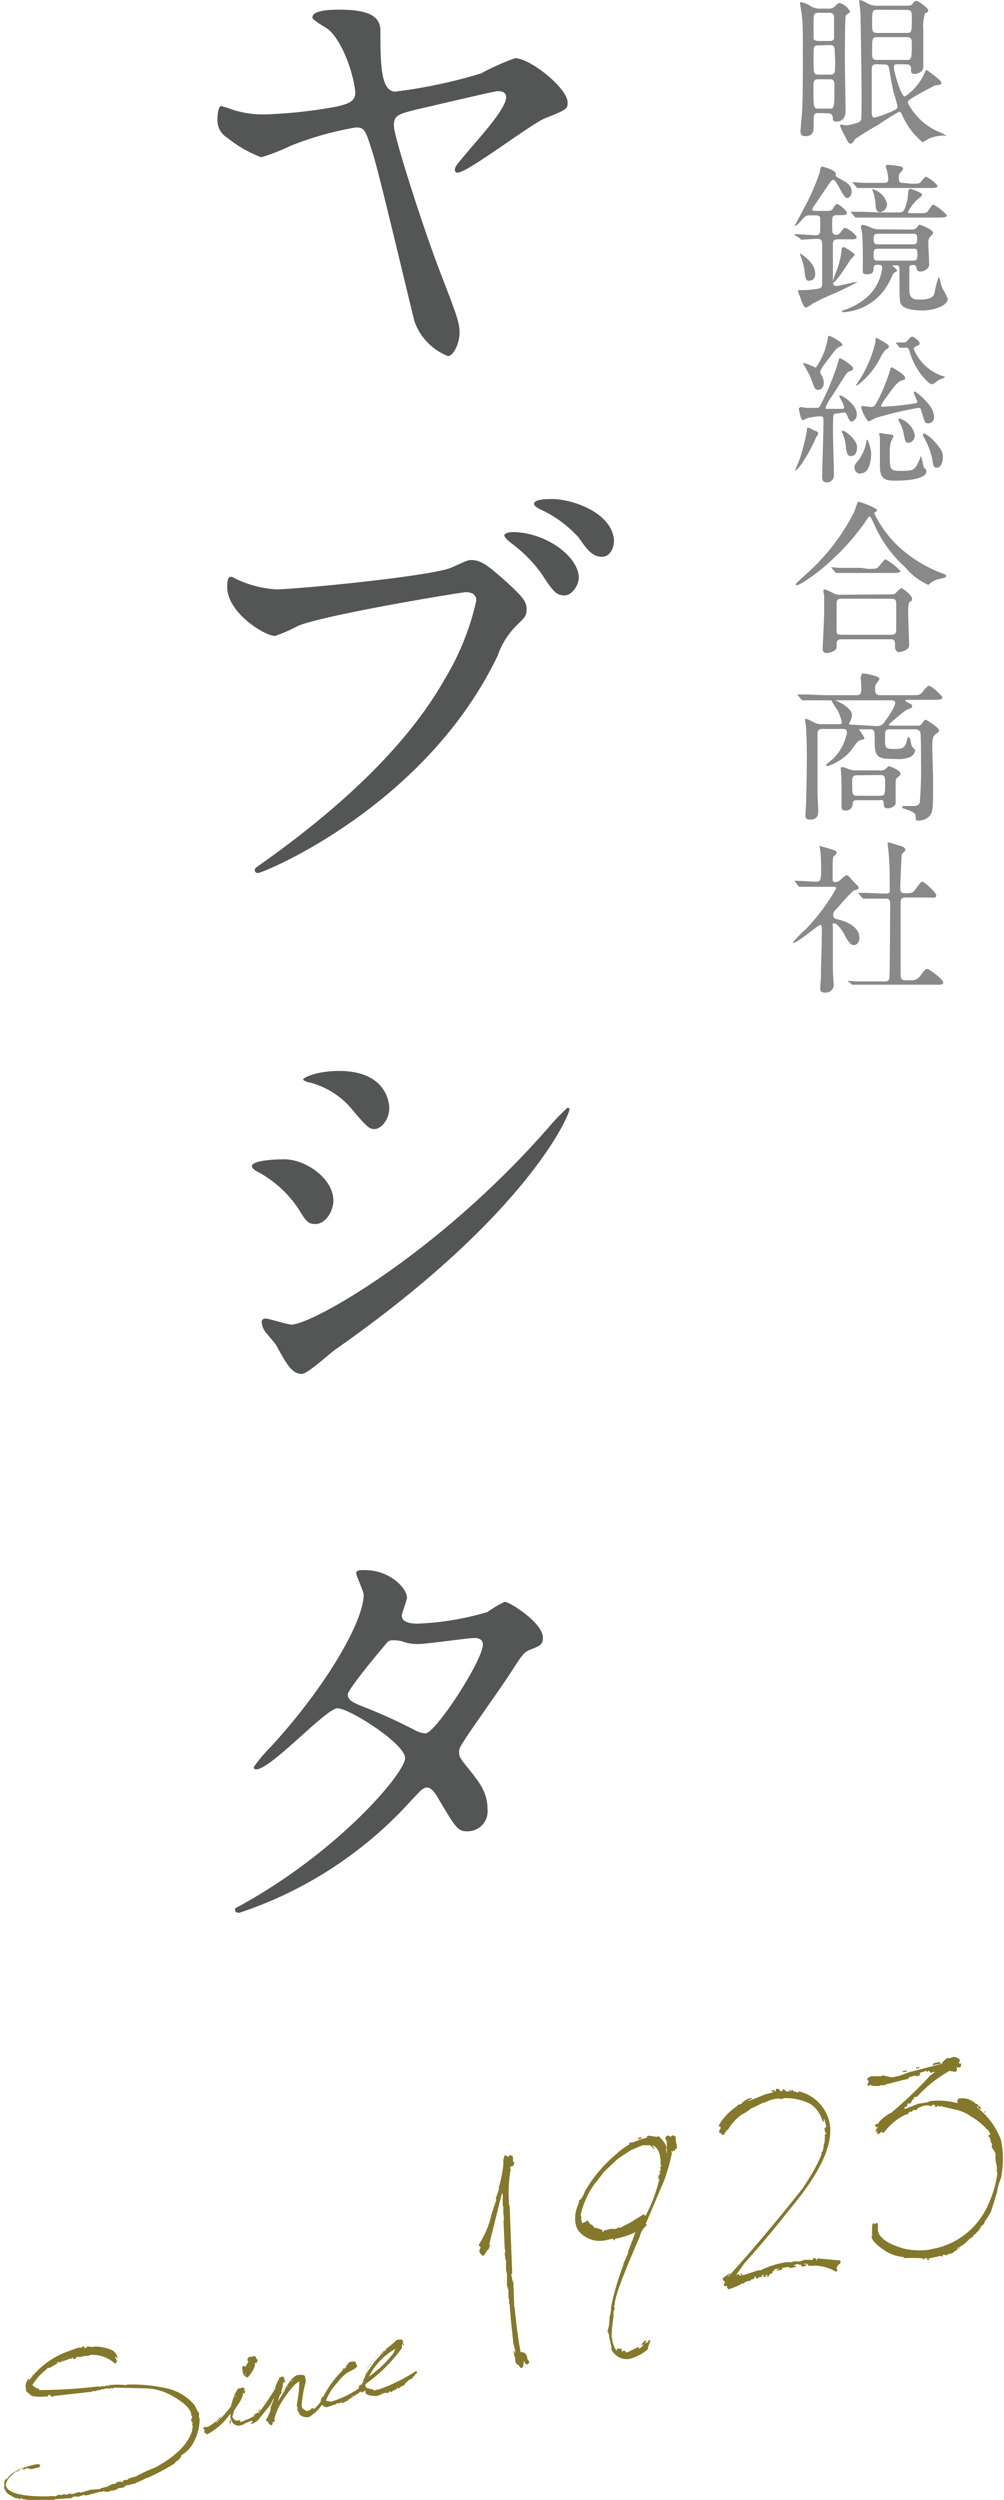 <svg xmlns="http://www.w3.org/2000/svg" viewBox="0 0 86.25 214.76"><defs><style>.cls-1{fill:#545555;}.cls-2{fill:#898989;}.cls-3{fill:#84782a;}.cls-4{fill:#8b813f;}</style></defs><title>アセット 1</title><g id="レイヤー_2" data-name="レイヤー 2"><g id="レイヤー_1-2" data-name="レイヤー 1"><path class="cls-1" d="M48.76,8.79c0,.56,0,.6-2,1.4-1.28.56-6.6,4.64-7.44,4.64a.21.21,0,0,1-.24-.24c0-.28.12-.4,1.2-1.68s3.2-3.6,3.2-4.56c0-.52-.56-.52-.72-.52-.32,0-6.16,1.4-6.92,1.56-1.72.44-2,.52-2,1.44s2.64,9.2,4.24,13.24c1.12,2.92,1.4,3.64,1.4,4.52s-.52,2-1,2a5,5,0,0,1-2.88-3c-.56-2.24-2.92-12.24-3.52-14.24-.68-2.16-.72-2.4-1.52-2.4A27.7,27.7,0,0,0,25,12.51a17.2,17.2,0,0,1-2.56,1,10.64,10.64,0,0,1-2.92-1.68,1.73,1.73,0,0,1-.84-1.6c0-.56.12-1.12.32-1.12a9,9,0,0,1,1,.32,8.75,8.75,0,0,0,2.8.4,41.85,41.85,0,0,0,6.16-.68c.76-.2,1.56-.36,1.56-1.16s-.76-4-2.24-5.4c-.2-.2-1.44-.84-1.44-1.08S27,.83,29.12.83s3.56.36,3.56,1.8c0,2.68,0,5.24,1.28,5.24a43.94,43.94,0,0,0,7.36-1.56A20.83,20.83,0,0,1,44.24,5C45.56,5,48.76,7.59,48.76,8.79Z"/><path class="cls-1" d="M20.4,49.79a9.43,9.43,0,0,0,3.32.84c1.64,0,13.36-1.12,15.08-1.88,1.24-.56,1.4-.64,1.68-.64.88,0,1.52.56,2.76,1.64,1.8,1.6,2,2,2,2.6s-.2.72-.92,1.44a6.62,6.62,0,0,0-1.56,2.52C36.52,69.35,22.56,75,22.16,75a.27.27,0,0,1-.28-.24c0-.16.12-.24.52-.52C29.36,69.31,35,64,38.2,58.35a22.59,22.59,0,0,0,2.72-6.76c0-.68-.68-.72-.88-.72-.4,0-12,1.92-14.4,2.88a14.54,14.54,0,0,1-2,.88c-.92,0-4.12-2-4.12-4.2,0-.76.12-.88.36-.88C20,49.55,20.32,49.79,20.4,49.79Zm29.32-.16c0,.56-.52,1.52-1.24,1.52s-1-.4-2-1.92a11.88,11.88,0,0,0-2.6-2.6c-.16-.12-.56-.48-.56-.64s.36-.28.72-.28C46.84,45.71,49.72,47.79,49.72,49.63Zm3-3c0,.44-.32,1.2-1,1.2-.88,0-1.36-.72-2-1.64a10,10,0,0,0-3.32-2.44c-.4-.2-.52-.36-.52-.48,0-.4,1.2-.4,1.52-.4C49,42.84,52.75,44,52.75,46.59Z"/><path class="cls-1" d="M28.64,103.15c0,.8-.6,2-1.56,2-.6,0-.8-.24-1.4-1.24A9.7,9.7,0,0,0,22,100.59c-.12-.08-.36-.24-.36-.4,0-.56,2.28-.6,2.8-.6C26.2,99.59,28.64,101.19,28.64,103.15Zm-4.92,12.4c-.12-.2-.84-1-1-1.24a1.7,1.7,0,0,1-.24-.76c0-.16.12-.28.36-.28s1.88.52,2.2.52c1.72,0,12.48-6,22-16.84a19.09,19.09,0,0,1,1.72-1.8.15.15,0,0,1,.16.16c0,.44-3.52,9-20.08,20.6-.48.32-2.4,2.12-2.92,2.12C25.12,118,24.72,117.39,23.72,115.55Zm9.72-20.36c0,.92-.64,1.8-1.28,1.8-.44,0-.64-.16-2.08-1.88A7,7,0,0,0,26.64,93c-.16,0-.6-.16-.6-.28S27.16,92,29.12,92C33.44,92,33.44,95.07,33.44,95.19Z"/><path class="cls-1" d="M21.12,163.43c8.2-4.64,13.68-11.16,13.68-12.4S30,146.75,29,146.75,23.28,152,22,152a.19.19,0,0,1-.2-.2,13.07,13.07,0,0,1,1.44-1.72c4.76-5.16,8-10.8,8-13.08,0-.32-.64-1.6-.64-1.88s.52-.24.76-.24c2.12,0,3.6,1.56,3.6,2.36,0,.24-.44,1.32-.44,1.56,0,.6.84.68,1.36.68a24.5,24.5,0,0,0,6-1,9.63,9.63,0,0,1,1.48-.88c.4,0,3.28,1.8,3.28,3.08,0,.6-.28.72-1,1s-.76.48-2,2.36c-.56.88-3.28,4.68-3.76,5.48-.36.56-.44.68-.44,1s0,.44.76,1.36c1,1.24,1.68,2.12,1.68,3.52a1.72,1.72,0,0,1-1.72,1.92c-.84,0-1-.28-2.52-2.84-.08-.16-.52-.92-.92-.92s-.6.28-1.4,1.12a34.52,34.52,0,0,1-14.76,9.64c-.08,0-.44,0-.36-.36C20.28,163.87,20.36,163.87,21.12,163.43Zm20.36-22.16c0-.44-.4-.56-.68-.56-.6,0-4.12.52-4.84.52a3.64,3.64,0,0,1-1.2-.16,2.68,2.68,0,0,0-1-.16.63.63,0,0,0-.48.16s-3.4,4-3.4,4.48.36.68,1.36,1.08a44.59,44.59,0,0,1,4.4,2,2.27,2.27,0,0,0,.92.28C37.48,148.79,41.48,142.63,41.48,141.27Z"/><path class="cls-2" d="M70.31,9.71c-.41,0-.41.1-.41,1.05,0,.43,0,.94-.71.94-.42,0-.42-.28-.42-.45s.11-1.3.13-1.55c.07-1.08.07-3.6.07-5,0-2,0-2.75-.1-3.47,0-.13-.14-.78-.14-.92s0-.13.07-.13a2.39,2.39,0,0,1,.85.35,1.46,1.46,0,0,0,.81.21h.7a.72.72,0,0,0,.57-.2c.24-.24.28-.28.42-.28a1.59,1.59,0,0,1,.87.7.2.2,0,0,1-.07.15,3,3,0,0,0-.29.22c-.08.14-.08,3.39-.08,3.92s.06,3.63.06,4.3c0,.9-.71.9-.76.9-.34,0-.34-.17-.34-.36s-.13-.36-.43-.36Zm0-8.61c-.42,0-.42.17-.42.9,0,.15,0,1.23,0,1.34s.29.18.38.18h1a.37.37,0,0,0,.38-.18c0-.11,0-1.23,0-1.86a.35.35,0,0,0-.41-.38Zm0,2.8c-.42,0-.42.1-.42,1,0,1.44,0,1.51.43,1.51h1a.38.38,0,0,0,.39-.2,9.49,9.49,0,0,0,0-1.65c0-.46,0-.69-.42-.69Zm0,2.91c-.43,0-.43.2-.43.81,0,1.63,0,1.71.45,1.71h.9c.42,0,.45,0,.45-1.78,0-.55,0-.74-.42-.74Zm6.79-1.29c-.15,0-.31,0-.31.25,0,.45.63,2.52.94,2.52a4.74,4.74,0,0,0,1.69-2c.11-.25.13-.28.18-.28s1.27.9,1.27,1.09a.18.18,0,0,1-.15.18l-.43.07L79.07,8C78,8.61,78,8.64,78,8.85a5.27,5.27,0,0,0,2.69,2.49,6.21,6.21,0,0,1,.62.31s0,0-.32,0a3.19,3.19,0,0,0-1.32.32,1.89,1.89,0,0,1-.43.24,6.3,6.3,0,0,1-1.68-2.2c-.13-.31-.2-.41-.32-.41a18.52,18.52,0,0,0-1.78,1.12,21.28,21.28,0,0,0-2,1.23c-.2.31-.25.39-.39.39s-.2-.07-.53-.73a7.84,7.84,0,0,1-.38-.81c0-.08.07-.1.13-.1s.32.07.39.07a3.56,3.56,0,0,0,.55-.1c.53-.14.66-.17.74-.39S74,6.61,74,6.18c0-.22-.07-4.78-.08-5s-.1-.88-.1-1.05,0-.11.07-.11.18,0,.73.32a1.84,1.84,0,0,0,.85.15h2.31c.34,0,.48,0,.62-.17s.22-.25.34-.25,1,.6,1,.81-.17.2-.28.27a4.06,4.06,0,0,0-.14,1.5c0,.43,0,2.61,0,3.1s-.59.6-.71.6c-.35,0-.35-.11-.35-.48s-.32-.34-.43-.34ZM75.34.84c-.42,0-.42.13-.42,1.23,0,.56,0,.76.42.76h2.56c.43,0,.43-.08.43-1.34,0-.41,0-.64-.42-.64Zm0,2.35c-.42,0-.42.13-.42,1.22,0,.55,0,.74.42.74h2.54c.41,0,.45-.08.45-1.33,0-.38,0-.63-.42-.63Zm0,2.33c-.39,0-.45.15-.45.42,0,.59,0,3.21,0,3.67,0,.22,0,.49.25.49a9,9,0,0,0,1.68-.63c.21-.1.28-.17.28-.31s-.29-1.09-.35-1.3c-.13-.52-.27-1.42-.38-2-.06-.31-.21-.32-.42-.32Z"/><path class="cls-2" d="M68.31,20.21c-.06-.06-.06-.07-.06-.1s0,0,.06,0c.27,0,1.5.1,1.75.1s.39-.1.39-.34a10.77,10.77,0,0,0,0-1.2c-.06-.15-.22-.17-.39-.17h-.49c-.21,0-.34,0-.62.32s-.5.57-.64.57,0-.06,0-.07.59-1.12.7-1.33a19.55,19.55,0,0,0,1.4-3.15c.08-.48.08-.52.28-.52,0,0,1.11.29,1.11.6,0,0,0,.13,0,.15s.1.17.21.21c.73.39,1.15.6,1.15,1.2,0,.31-.2.53-.36.53s-.27-.08-.69-.87c-.14-.25-.38-.69-.52-.69s-.18.07-.57.64-.9,1.34-1.11,1.63a.68.68,0,0,0-.13.27c0,.13.15.13.24.13h.73c.62,0,.69,0,.84-.25s.21-.34.34-.34.83.57.83.77-.28.18-.74.18-.53.06-.53.52c0,.92,0,1,.08,1.05a.32.32,0,0,0,.27.13.51.51,0,0,0,.39-.25c.22-.32.29-.35.36-.35.22,0,1,.59,1,.8s-.29.18-.76.18h-.8c-.25,0-.48,0-.48.42s0,2.59,0,3,0,.59.32.59c.17,0,1.54-.35,1.7-.35s.08,0,.08,0-.34.25-2,1a18.48,18.48,0,0,0-1.85.87,3.84,3.84,0,0,1-.55.34c-.18,0-.31-.36-.45-.71,0-.11-.24-.57-.24-.67s0-.13.08-.13l.46,0a8.51,8.51,0,0,0,1.29-.14c.21-.08.24-.22.24-.45,0-.53,0-2.7,0-3.1,0-.55,0-.71-.46-.71-.2,0-1.15.07-1.3.07s-.07,0-.11-.08Zm1.23,3.91c-.32,0-.34-.11-.46-1.09a5.79,5.79,0,0,0-.29-1,.82.82,0,0,1-.08-.27s0,0,0,0,1.32.73,1.32,1.74C70.06,23.71,69.94,24.11,69.54,24.11Zm3.87-2.23c0,.08-.31.35-.35.42-.18.29-1.26,2-1.53,2a3.72,3.72,0,0,1,.22-.77,6.9,6.9,0,0,0,.55-2.06c0-.14,0-.24.15-.24s.11,0,.43.2S73.41,21.77,73.41,21.89Zm4.85-2.17a.59.59,0,0,0,.53-.21c.13-.18.14-.21.21-.21s1.16.42,1.16.7c0,.06,0,.1-.27.35a.74.74,0,0,0-.14.52c0,.27.07,1.6.07,1.89s-.42.57-.73.57-.32-.15-.39-.42a.22.22,0,0,0-.22-.14c-.21,0-.36,0-.36.21V24.8c0,.62.11.94.85.94,1.16,0,1.26-.36,1.32-.62a7.73,7.73,0,0,1,.35-1.33s.1.13.13.31a3,3,0,0,0,.2.69,5.19,5.19,0,0,1,.45.88c0,.55-1.08,1-2.18,1-.15,0-1.39,0-1.75-.43-.22-.27-.21-.29-.22-2.77,0-.6,0-.67-.28-.67h-.28s-.08,0-.08,0,.43.34.43.43-.08.13-.15.15-.18.07-.31.42A7.38,7.38,0,0,1,76,24.87a4.73,4.73,0,0,1-3.53,1.95c-.07,0-.13,0-.13-.06s0-.1.18-.13a5.51,5.51,0,0,0,1.68-.88A3.91,3.91,0,0,0,75.78,23c0-.11,0-.25-.27-.25s-.45,0-.46.24,0,.57-.52.57-.41-.21-.41-.39,0-.77,0-.92c0-.59,0-1.79-.07-2.31a3.46,3.46,0,0,1-.1-.45c0-.08.07-.17.21-.17a2.52,2.52,0,0,1,.7.25,1.6,1.6,0,0,0,.71.13Zm.59-1.4c.62,0,.74,0,.9-.24.31-.45.35-.5.43-.5a4,4,0,0,1,1.16.91c0,.15-.14.2-.74.2h-5c-1,0-1.44,0-1.76,0l-.29,0c-.06,0-.07,0-.13-.08l-.28-.32a.38.38,0,0,1-.06-.1s0,0,.06,0l.62,0c.69,0,1.43.06,1.92.06h1.51c.39,0,.5,0,.78-1.16,0-.06.06-.62.06-.66s.06-.21.18-.21a5.09,5.09,0,0,1,.87.35c.13.06.13.14.13.17s-.07.18-.31.32A4,4,0,0,0,78,18.2c0,.11.08.11.25.11Zm-.56-2.54c.59,0,.66,0,.77-.11s.38-.49.48-.49a2.76,2.76,0,0,1,1,.77c0,.2-.28.2-.74.2H75.76q-1.22,0-1.77,0l-.29,0c-.06,0-.08,0-.13-.08l-.27-.32c-.06-.07-.07-.07-.07-.1s0,0,.06,0l.88.06c.94,0,1.08,0,1.78,0,.14,0,.36,0,.36-.34a4.15,4.15,0,0,0-.11-.7,3.46,3.46,0,0,1-.11-.36c0-.06,0-.15.21-.15s1,.11,1.08.14.2.07.2.2-.28.35-.31.42a1,1,0,0,0-.06.36c0,.34.07.43.36.43Zm-2.66,2.45c-.36,0-.41-.35-.41-.63a4.53,4.53,0,0,0-.18-1c0-.06-.13-.34-.13-.36a0,0,0,0,1,0,0,1.74,1.74,0,0,1,1.29,1.25A.7.7,0,0,1,75.62,18.23Zm-.2,3.14c-.34,0-.38.13-.38.5s0,.52.38.52h3c.35,0,.38-.11.38-.57s-.06-.45-.38-.45Zm0-1.29c-.27,0-.38.07-.38.46s.1.45.38.45h3c.36,0,.36-.15.36-.55s-.21-.36-.36-.36Z"/><path class="cls-2" d="M70.13,37.52A13.36,13.36,0,0,1,68.76,40c-.35.41-.39.41-.46.41a0,0,0,0,1,0,0s.35-.85.41-1A18.74,18.74,0,0,0,69.32,37c0-.24,0-.27.11-.27A4.56,4.56,0,0,1,70,37c.24.08.32.14.28.27S70.16,37.48,70.13,37.52Zm.92-2.4h1.26c.11,0,.21,0,.21-.1a2.4,2.4,0,0,0-.28-.7,1.68,1.68,0,0,1-.14-.27.09.09,0,0,1,.08-.08c.17,0,1.42.78,1.42,1.58a.64.64,0,0,1-.43.67c-.21,0-.36-.46-.39-.52s-.1-.27-.24-.27l-.76.11c-.21,0-.22,0-.22,1.64,0,.53.08,3.11.08,3.7a.6.6,0,0,1-.62.56c-.39,0-.39-.31-.39-.5,0-.64.11-3.87.11-4.59,0-.52,0-.59-.29-.59a6,6,0,0,0-1.13.17,2.46,2.46,0,0,1-.34.17c-.21,0-.36-1-.36-1s.1-.13.17-.13.45.07.53.07l.77,0a.34.34,0,0,0,.39-.24A21.76,21.76,0,0,0,72,31.12c.08-.31.1-.35.17-.35s1.12.63,1.12.87a.21.21,0,0,1-.17.21c-.28.11-.31.13-.39.24-.22.27-1.09,1.72-1.3,2a3.85,3.85,0,0,0-.53,1S71,35.13,71.06,35.13Zm-.56-3a1.25,1.25,0,0,1,.28.74c0,.46-.29.64-.48.64a.37.37,0,0,1-.31-.18c-.08-.14-.32-.84-.39-1S69,31.25,69,31.24s0-.06.07-.06a6.43,6.43,0,0,1,1,.41,5.7,5.7,0,0,0,1-2.31c.08-.39.08-.43.17-.43s1.13.55,1.13.76c0,.06,0,.07-.25.18s-.39.29-1.3,1.51a2.94,2.94,0,0,0-.34.56A.45.45,0,0,0,70.5,32.09Zm2.68,7.07c-.42,0-.45-.28-.53-1.06a4.47,4.47,0,0,0-.25-.88.77.77,0,0,1-.07-.18A.08.08,0,0,1,72.4,37c.21,0,1.23.76,1.23,1.43C73.63,38.66,73.55,39.16,73.17,39.16Zm.77,1.5a.5.5,0,0,1-.53-.52c0-.17,0-.24.25-.52a3.86,3.86,0,0,0,.77-1.68c0-.1,0-.2.07-.2s.34.88.34,1.11C74.84,39.53,74.71,40.66,73.94,40.66Zm2.41-10.91c0,.13-.1.17-.25.25a2.74,2.74,0,0,0-.46.69A7,7,0,0,1,73.79,33a.69.69,0,0,1-.29.13s0,0,0,0,.24-.35.28-.42a10.12,10.12,0,0,0,1.43-3.36c0-.06,0-.34.07-.34l.52.29C76.3,29.61,76.35,29.64,76.35,29.75Zm2.14,3.94s0-.08.1-.08,1.65,1.18,1.65,2.14a.52.52,0,0,1-.49.59c-.28,0-.28,0-.62-1.11,0-.13-.08-.22-.25-.22a31.51,31.51,0,0,0-3.47.81c-.13,0-.74.35-.76.35-.2,0-.66-1-.66-1.19,0-.07,0-.13.11-.13s.59.08.7.08c.28,0,.34,0,.83-1a16.73,16.73,0,0,0,.87-2.27c0-.11.07-.13.11-.13s1.15.59,1.15.92c0,.14-.13.15-.29.2s-.39.08-1.37,1.51a6.87,6.87,0,0,0-.42.64c0,.11.13.11.17.11s1.36-.07,2.42-.24c.48-.07.52-.07.53-.18S78.49,33.83,78.49,33.69Zm-1.75,3.8a3.67,3.67,0,0,1-.2.41,3.82,3.82,0,0,0-.1,1.19c0,1.13,0,1.33.87,1.33,1.23,0,1.26-.06,1.65-.88a2.41,2.41,0,0,0,.1-.29s0-.07.07-.07a6.63,6.63,0,0,1,.21.9l.24.28a.36.36,0,0,1,0,.1c0,.8-2.31.8-2.63.8-.83,0-1.36-.06-1.36-1.22,0-.28,0-1.5,0-1.75s0-.6,0-.7-.06-.28-.06-.34.07-.08.11-.08.36.07.45.08C76.69,37.34,76.74,37.36,76.74,37.48Zm.27-8c-.06-.07-.06-.07-.06-.1s0,0,0,0l.63,0a.39.39,0,0,0,.36-.15c.21-.24.32-.35.43-.35s.63.36.63.56-.11.15-.21.21-.29.15-.29.29a4.07,4.07,0,0,0,2.52,2.34c.07,0,.14,0,.14.07s-.46.22-.55.28a2.63,2.63,0,0,1-.53.34c-.15,0-.35-.18-.42-.24a5.87,5.87,0,0,1-1.53-2.61c-.1-.25-.13-.29-.28-.29l-.5,0s-.07,0-.13-.08Zm1.58,7.89a.63.63,0,0,1-.53.63c-.29,0-.34-.24-.43-.81a3.25,3.25,0,0,0-.38-1,.48.48,0,0,1-.07-.21s.06-.07.11-.07a1.89,1.89,0,0,1,.71.42A1.71,1.71,0,0,1,78.59,37.41ZM81,39.26c0,.46-.18.92-.52.92s-.32-.35-.39-.7a6.25,6.25,0,0,0-.67-1.82,1.89,1.89,0,0,1-.15-.31.14.14,0,0,1,.14-.11,2.76,2.76,0,0,1,.84.66C81,38.7,81,39,81,39.26Z"/><path class="cls-2" d="M75.32,43.75a.11.11,0,0,1,0,.07c0,.08,0,.1-.15.18a.13.13,0,0,0-.06.11,9.87,9.87,0,0,0,2.19,2.94,11.52,11.52,0,0,0,3.53,2.16c.45.17.45.17.45.27s-.06.14-.49.24a1.81,1.81,0,0,0-.88.39c-.06.06-.13.13-.18.13a5.63,5.63,0,0,1-2-1.54A10.66,10.66,0,0,1,75.08,45c-.08-.18-.29-.63-.36-.63s-.1,0-.38.45c-2.31,3.35-5.52,5.45-5.88,5.45-.07,0-.11,0-.11-.08s1.36-1.27,1.61-1.53A18,18,0,0,0,73.37,44c.07-.14.29-.88.34-.91A6.39,6.39,0,0,1,75.32,43.75Zm1.26,7.31a.6.6,0,0,0,.31-.06c.08-.07.45-.48.55-.48s.91.64.91.88,0,.17-.18.29-.15.76-.15,1c0,.43.08,2.38.08,2.77s-.7.56-.9.56-.31-.27-.31-.36c0-.59,0-.74-.36-.74H72.29c-.14,0-.42,0-.42.38s0,.42-.1.52a1.3,1.3,0,0,1-.74.28.33.33,0,0,1-.36-.36c0-.08.13-2.66.13-3.17,0-.29,0-1.11,0-1.36,0-.06-.07-.38-.07-.43s0-.15.13-.15a7.16,7.16,0,0,1,.84.38,1.27,1.27,0,0,0,.57.08Zm-2-2.19c.5,0,.67,0,.83-.13s.55-.69.67-.69a5.33,5.33,0,0,1,1.27,1c0,.17-.34.17-.76.17H73.94c-1,0-1.37,0-1.78,0l-.29,0s-.07,0-.13-.08l-.27-.32c-.06-.06-.06-.07-.06-.1s0,0,0,0l.62.06c.69,0,1.28,0,1.93,0Zm2,5.66c.41,0,.41-.27.41-.43,0-.35,0-1.92,0-2.24,0-.17,0-.43-.39-.43H72.3c-.41,0-.43.22-.43.43s0,1.92,0,2.24,0,.43.42.43Z"/><path class="cls-2" d="M75.26,62.37A.75.75,0,0,0,76,62c.81-1.09.91-1.54.91-1.64s-.14-.2-.28-.2h-5.6c-.32,0-1.29,0-1.78,0l-.29,0s-.07,0-.13-.08l-.27-.32c-.06-.07-.06-.07-.06-.1s0,0,0,0l.63,0c.63,0,1.26.06,1.91.06h2.56c.39,0,.39-.25.39-.66a5.91,5.91,0,0,0-.06-.81A1.56,1.56,0,0,1,74,58c0-.15.14-.15.18-.15s1.37.2,1.37.46c0,.1-.28.41-.31.48a.72.72,0,0,0-.06.36c0,.31,0,.57.42.57h2.69c.67,0,.77,0,1.05-.39.08-.11.31-.41.49-.41s1.12.84,1.12,1-.24.2-.63.2H77.95c-.15,0-.18,0-.18.06s0,.06.28.2.31.17.31.29-.15.2-.31.24-.25.08-1.33,1c-.32.28-.36.31-.36.35s.06.08.22.08h2.12c.31,0,.36,0,.48-.17.24-.31.27-.34.34-.34s1.15.67,1.15.91c0,.07,0,.15-.24.29s-.34.34-.34,1.05c0,.49.07,2.65.07,3.08,0,2.06,0,2.59-.28,2.91a1.27,1.27,0,0,1-1,.42c-.2,0-.2,0-.22-.34s-.25-.43-.87-.64c-.27-.08-.29-.1-.29-.17s.07-.1.17-.1l.6,0c.41,0,.63,0,.74-.29a33.23,33.23,0,0,0,.11-3.47c0-.49,0-2.45-.06-2.58s-.22-.25-.41-.25h-2.2c-.42,0-.42.17-.42.69,0,.92,0,1,.76,1,.59,0,.92,0,1.09-.62.08-.34.1-.38.17-.38s.15.1.2.42a.85.85,0,0,0,.2.49c.15.14.17.17.17.22a.78.78,0,0,1-.5.59,2.57,2.57,0,0,1-1.15.14c-1.5,0-1.83-.07-1.83-1.46,0-1,0-1.09-.45-1.09h-.85s-.06,0-.06,0a4,4,0,0,1,.48.76c0,.08,0,.1-.39.18-.18,0-.66.77-.77.9a4.42,4.42,0,0,1-2,1.32c-.07,0-.13,0-.13-.08s.55-.49.64-.59a4.27,4.27,0,0,0,1.15-2.2c0-.31-.22-.32-.38-.32H70.64c-.41,0-.41.24-.41.49,0,.06,0,4.24,0,5,0,.25.06,1.34.06,1.57s0,.73-.71.73c-.39,0-.39-.24-.39-.38s.06-.92.06-1.11c.06-2.35.06-3.15.06-3.7s0-1.67-.07-2.77c0-.1-.08-.53-.08-.63s.08-.07.1-.07a3.84,3.84,0,0,1,.69.32,1.27,1.27,0,0,0,.66.14h1.51c.1,0,.2,0,.2-.17a4.08,4.08,0,0,0-.41-1.09,5.27,5.27,0,0,1-.53-.88s.06,0,.07,0c.25,0,1.74.69,1.74,1.33a1.24,1.24,0,0,1-.15.57c-.08.14-.1.15-.1.2s.08.08.18.08Zm-1.64,6.37c-.29,0-.34.08-.36.27s-.07.62-.63.62c-.25,0-.34-.08-.34-.34s0-1.65,0-2-.06-1.25-.06-1.29,0-.1.1-.1.18,0,.6.18a1.59,1.59,0,0,0,.6.1h2A.63.63,0,0,0,76,66.1c.06,0,.29-.28.36-.28s1,.34,1,.64c0,.1,0,.13-.29.35-.08.06-.13.14-.13.45,0,0,0,1.47,0,1.75s-.52.43-.62.43c-.39,0-.39-.15-.41-.48s-.22-.22-.36-.22Zm0-2.14c-.41,0-.41.21-.41.63,0,1,0,1.13.41,1.13h2c.41,0,.42-.17.42-1,0-.59,0-.78-.41-.78Z"/><path class="cls-2" d="M68.31,75.76c-.06-.07-.07-.08-.07-.1s0,0,.06,0c.27,0,1.56.08,1.85.08s.39-.1.39-1c0-.21,0-1-.06-1.57,0-.07-.07-.39-.07-.48s0,0,.06,0a10.8,10.8,0,0,1,1.26.38c.07,0,.15.1.15.2s-.25.27-.28.32-.07.2-.07.78v1.18c0,.2.08.22.22.22a.5.5,0,0,0,.34-.1c.1-.06.5-.48.63-.48a.27.27,0,0,1,.2.1c.17.17.46.52.5.55.31.29.34.32.34.41a.21.21,0,0,1-.15.18l-.28.07a16.08,16.08,0,0,0-1.3,1.4c-.41.42-.45.46-.45.71s.13.32.46.39,1.79.49,1.79,1.55c0,.43-.24.64-.49.64s-.49-.28-.85-1c-.08-.15-.55-.87-.81-.87s-.13.2-.13.36c0,.53,0,3.12,0,3.7,0,.18.07,1.05.07,1.25a.67.67,0,0,1-.74.64c-.34,0-.42-.14-.42-.34s.06-.78.06-.94c0-1,.08-2.49.08-4.15,0-.15,0-.39-.14-.39S68.51,81,68.14,81c0,0-.07,0-.07,0a14.08,14.08,0,0,1,1.22-1.25,17.25,17.25,0,0,0,2.54-3.43c0-.13-.1-.14-.22-.14h-1c-.55,0-1.13,0-1.62,0l-.29,0c-.06,0-.08,0-.13-.08Zm4.58,8.57c-.06-.07-.06-.07-.06-.08a0,0,0,0,1,0,0l.62.06c.41,0,1.13,0,1.92,0H76c.13,0,.38,0,.41-.31s.06-5.65.06-6.37c0-.14,0-.43-.34-.43s-1.16,0-1.65,0l-.29,0s-.07,0-.13-.08l-.27-.32c-.06-.07-.06-.07-.06-.1s0,0,0,0l.59,0c.14,0,1.28.06,1.75.06s.36-.18.36-.57c0-1.29,0-1.92-.1-3,0-.11-.08-.6-.08-.71s0-.1.11-.1.91.27,1,.29.42.11.42.35c0,.07-.28.31-.31.38s-.13,2.52-.13,2.9c0,.17,0,.43.34.43.66,0,.73,0,1-.39.41-.55.45-.6.57-.6s1.18.91,1.18,1.18-.29.18-.74.18H77.78c-.38,0-.41.21-.41.46,0,.84,0,4.94,0,5.88,0,.52,0,.77.36.77h.52a.87.87,0,0,0,.83-.42c.38-.49.42-.55.59-.55s1.36.91,1.36,1.15-.29.2-.76.2h-5c-.34,0-1.27,0-1.76,0l-.29,0s-.07,0-.13-.1Z"/><path class="cls-3" d="M7.15,201.55l.1.07,0,.05v.05l.23-.05-.05,0v0l0-.05h0l.05,0h0l0-.05h0l.57.06,0-.05H8.3a4.79,4.79,0,0,1,1.17.24.94.94,0,0,1,.63.75l0,.05h0l-.13-.15-.09,0,.17.33v.05l-.14.22h0a2.94,2.94,0,0,0-1.94-.78l-.2,0-.16.09-.28,0-.53.12-.11-.07v0l.09,0v0h0l-.31.11.06,0v0l-.06.11-.09,0c-.06,0-.1,0-.12-.11l-.14,0,.06,0,0,.09H6l-.65.23,0-.09.09,0v0l-.14,0,0,.05v0l.06,0-.2.14-.05,0v0l0-.05H5l-.17.08v0l.09,0L5,203l-.83.46,0-.09L4,203.5l.05,0a4.84,4.84,0,0,0-1.27,1.39h0v0q.37.34.58.3l0,.13-.14,0v0A44.64,44.64,0,0,0,8.48,205l.15.06,0-.06.09,0L9,205l.16-.09.11.07.12-.08a5.9,5.9,0,0,1,1.49,0l0-.05h0a13.35,13.35,0,0,1,3.61.36,4.33,4.33,0,0,1,2.23,1.41q.32.68.38.66v.46l.05,0v0a4.23,4.23,0,0,1-.58,2.18,2.61,2.61,0,0,1-1,1l0,.13h0l-.05,0h0l0,.09h0l-.05,0h0l-.1.16v0c-.27.17-.4.3-.38.36l-.05,0h0a18.27,18.27,0,0,1-2.29,1.21l-.05,0-.75.36-.06,0h0l-.24.14h-.14l-.31.11-.05,0H10.9l-.12.08-.05,0-.07.11-.27.06h-.18l-.25.16-.26.06H9.51l0,.06h0l-.05,0H9.33l0,.05H9.06L8.9,214l-.05,0h0l0,.05H8.63l-1.06.28-.22.05-.15-.06-.43.15H6.3l-.15.13-1.47.1,0,.05h0l-1.16,0H3.29v0l0,.06a8.49,8.49,0,0,1-1.33-.13l0,.06,0-.09h0l0,.09.06,0h0c-.06,0-.1,0-.13-.16l-.05,0h0l0,.06-.05,0h0l-.12.07q0-.1-.36-.11l-.64-.37-.26-.32.09,0,0,.08h0v0l-.09-.21,0,.05h0l-.05,0v0c0-.24,0-.37.06-.38l-.05,0v0a.63.63,0,0,1,.2-.56h0l0,.09,0,.06v0h0q.4-.88,2.54-1.35c.22,0,.33,0,.35.1l-.1.17-.66.15L2.2,212l.05,0,0,.08-.31.07,0-.08.14,0v0L1.8,212q-.06.25-.44.33Q.5,213,.5,213.5q.21,1,3.7.95a1.36,1.36,0,0,1,.56,0l.16-.09.05,0v0l0-.05.18,0,.11.07,0-.05.27-.07.15.06.39-.13c0,.06.07.08.15.06l.57-.18.11.07.7-.2.05,0h0l0-.05h0l.91-.06.12-.08v.05l0-.05.44-.11.05,0,.46-.24q.22-.05.24,0l.19-.18h0a1.13,1.13,0,0,1,.51,0c0-.08,0-.14.15-.18h.23q0-.1.5-.25h.14a10.32,10.32,0,0,1,1.69-.79q2.67-1.44,3.21-3.14l.08-.49-.05,0v-.19h0l.05,0h0v0l-.15-.24c0-.12,0-.19.1-.21l-.05-.23-.05,0,0-.06,0-.09q-.16-.72-1.69-1.57a4.84,4.84,0,0,0-2.28-.61l-2.66-.06-.12.08-.15-.06,0,.05h0l-.47,0-.13.07-.19,0-.17.08-.19,0-.12.08q-.32,0-.33,0l0,.05-3.4.38.05,0,0,.09h0l-.11-.07,0-.05H4.46l.05,0v0l0,.05-.09,0-.11-.07,0-.05-.05,0-.18,0,.06,0v.05l-.07.1H4l-.15-.06,0,.05q-1.2.06-1.26-.19l-.33-.25q-.07-.31,0-.33l-.06,0v-.05a1,1,0,0,1,.3-.76v.19a7.06,7.06,0,0,1,3.22-2.45l1-.36h.18l.23-.05-.06,0v-.05ZM1.51,212.2v0h0l.12-.08v0h0Zm.83-6.93.07.31h0l-.07-.32ZM2.76,204l.05,0v0l0,.05-.09,0v0Zm2.67-1.39v0h.05l.12-.08v0h0Zm.29-.16,0,.05v0h0l.12-.08v0Zm1.14-.35v0l.22-.05v0Z"/><path class="cls-3" d="M20.46,205.18h0c.11,0,.17,0,.18,0l.15-.08.06,0s.1,0,.17.12l-.05.19v0c.06,0,.1,0,.11,0l0,.06-.12.2h0l0-.1-.1,0q.07.25-.34.89l-.41.62-.15.54c.14.26.3.36.5.31s.18,0,.19.05l0,.11.15-.08.26-.07,0-.08h.17l.79-.39,0-.06-.36.2,0,0v0l.17-.15,0,0,.17-.15h0l.08,0,0,0v0q.19-.05.22,0l0,.1,0,.08,0,0,0,.06c0,.08-.4.3-1.27.63l-.08.09-.19.05a.65.65,0,0,1-.91-.52l-.06-.09,0-.37a5.64,5.64,0,0,1-2,1.79l-.26-.2v0l.06-.15-.12-.17.07-.12h0l.3,0a4,4,0,0,0,1.13-.9h0l0,.06q0,.1-.43.43v0l.1,0a12.66,12.66,0,0,0,1.21-1.37l0,0,0-.06.12-.4A3.36,3.36,0,0,1,20.46,205.18Zm-1.21,2.32h0l0,.06-.13.14-.06,0v0Zm.13-.14h0l0,.1-.1,0v0Zm.16-.18.06,0v.1l-.1,0v0Zm.31.64-.06.52h0l-.08-.29,0,0Zm-.06-.95,0,0v0l0,0h0l0,0v0l0,0Zm.34-.84v0l.16-.29A.45.45,0,0,0,20.14,206Zm.63,2,.16,0,0,.1-.16,0Zm.62-.24,0,0v0l0,0h0l0,0v0l0,0Zm0-5.32.06,0c.11,0,.17,0,.18,0l.15-.08.06,0,.16.09.05.19,0,0v0l.08,0,0,.16-.09.16h-.14q.1.37-.51,1.14l-.17.12L20.9,204q-.16-.71,0-.76h0q.1,0,.13.1l.08-.09.24-.38-.09-.08,0-.16ZM21,204l.08,0,0-.13Z"/><path class="cls-3" d="M24,204.17l.12.07.08-.09.06,0,.16.09,0,.13,0,.11v0c.06,0,.1,0,.11,0v0l-.14.25,0,0v0h0l-.07-.12h0a2.28,2.28,0,0,1-.24,1v0h0l.06-.15,0,0,.1,0v0l-.22.34,0,0h0l-.14.49.74-1.17h0a.32.32,0,0,1-.19.19v0q.64-1.13,1.1-1.27c.42-.07.64,0,.68.09v.14l.12.31,0,0h0l-.07-.12s0,.07,0,.18a10,10,0,0,0-.35,2.1l.06.09,0,.08a.09.09,0,0,1,.12.07l.25.14.22-.06a.38.38,0,0,0,.2-.16l.19-.05a.21.21,0,0,1-.16.18v0h0q.34-.09.92-.94l.12-.07.08,0,0,.1a3.33,3.33,0,0,1-.78,1.08l-.34.27,0,0s-.09.11-.33.19q-.68,0-.82-.46l-.09-.18s0-.09,0-.25l-.06-.09.19-1.29s0-.09,0-.25.07-.13,0-.36c0,0,.05-.07.05-.19h0q-.49.14-1.52,1.73a5.34,5.34,0,0,0-.65,1.52l.06.09h0l0,0v0q0,.1-.1.13h-.1c0,.15,0,.24-.1.27l-.06,0-.12-.07,0-.15,0,0h0l0,.08-.08,0L23,208q-.13,0-.15-.06l0-.06a3.14,3.14,0,0,0,.4-.9h0l0,0h0l0-.06h0l0,0v0l0-.08,0,0v-.1l0,0v0l.06-.07,0,0,.2-.56v-.11l-.25.55-1.16,1.43q-.51.31-.53.25t.17-.25v0c-.11,0-.17,0-.18,0l0-.06a4,4,0,0,1,.66-.73.2.2,0,0,1,.08-.2s.07,0,.09.08q.9-1.26,1.32-2v0h0l-.08.09h0v0a3.11,3.11,0,0,1,.36-.82Zm-2,3.36h0l.07-.12Zm.18-.22a.93.93,0,0,0,.25-.34v0A.9.9,0,0,0,22.17,207.3Zm.43-.81h0v0l-.07.12h0v0Zm.1-.13h0l0,.06-.1,0Zm.83-1.23h0v0s0,.08-.1.13v0Zm.81.19.06,0v0l0,.08-.06,0v0Zm.32-.33,0,.06.11-.1v0h0Zm.18-.22,0,0v0l.09-.06v0Zm.19-.19.14-.11v0h0C25.05,204.5,25,204.54,25,204.57Zm2.08,1.9h0v0l0,.08h0v0Zm.45-.54,0,0v0l0,0h0l0,0v0l0,0Z"/><path class="cls-3" d="M30.05,202.9q.49-.09.53.06l0,.11.12.17q-.09.23-.78.53a3.5,3.5,0,0,0-.9.87,4.57,4.57,0,0,0-1,1.56v0q0,.08.41.09l0,.06.12-.07,0,0A7.92,7.92,0,0,0,31.05,205l.09.08,0,.06a1,1,0,0,1-.53.56l-.73.48,0,0h0l0,.08h-.17s0,.07-.08.09h-.1s0,.07-.08.09a.09.09,0,0,1-.12-.07l-.1,0,0,0v0l0,.08-.23,0v0l.06,0v0l-.16,0,0,0v0l0,.08-.19.05-.66.22a.74.74,0,0,1-.42-.26l0-.22-.08,0c0-.26.11-.41.19-.43l0,.06h0a8.74,8.74,0,0,1,1.75-2.38l.33-.3v0h0l-.15.08v0A2.07,2.07,0,0,1,30.05,202.9Zm-2.46,3.68,0,.1,0,0h0v0l-.06-.09Zm.56.15v0l.29-.08v0Zm1.39-3.32,0,.1-.17.12,0,0v0A.38.38,0,0,1,29.54,203.43Zm.64,2.44v0l.13,0,0-.06Z"/><path class="cls-3" d="M34.11,201l.11,0,0,0h0c.23-.07.38,0,.42.16l-.06.15.12.07v0l-.07.12c0-.09-.06-.12-.1-.11h0l0,.31a13.23,13.23,0,0,1-3.14,3.11l0,0v.17l.12.17a.27.27,0,0,1,.23.07c.17,0,.26,0,.29.06l0,0h0l.12.07,0,0v0l.13,0,0-.1.06,0,0,.06,0,0v0l.06,0a14.15,14.15,0,0,0,3.32-1.62l.12.07a.3.3,0,0,1-.21.23c0,.09,0,.15-.16.18l0,0v0l0,0h0s-.05.06,0,.15h0l-.08,0,0,0-.27.14,0,0v0l0,0h0l0,0v0l0,0c-.27.24-.39.38-.38.43l0,0,0,0h0l0,0v0l0,0h0q-.46.19-.44.29v0l-.13,0,0-.06.06,0v0l-.13,0s-.05.06,0,.15l-.06,0v0l0,0v0l-.13,0,0,.08,0,0,0,0-.13,0v0l0,0v0l0,0c-.08.06-.11.1-.1.13l0,0,0,0-.16,0,0-.06.06,0v0l-.1,0-.09.06,0,0v0l0,.08-.2,0,0,0h-.14l-.46.2-.08,0-.12.07q-1,0-1-.35l0-.16q-.41.48-.57-.26l.09-.2.16,0,0,0v0l-.09.06,0,.06.26-.44v0l-.06,0,0-.1q.12,0,.28-.6l.19-.3,0,.1q-.08,0-.2.4h0A6.11,6.11,0,0,1,33,202.05v0h0a.6.6,0,0,0-.28.25l-.06,0v0a4.63,4.63,0,0,1,.88-.8Zm-2.46,3.2v0a10,10,0,0,0,2.43-2.43h0q-.18.21-.16.29l-.1,0v0l.16-.29A5.64,5.64,0,0,0,31.65,204.25Zm0-1,.06,0v0l-.22.34,0,0v0S31.6,203.45,31.69,203.27Zm.19.67h0l0,.06-.1,0Zm0-.85h0l0,.1-.1,0v0Zm.72,2.59v0l.13,0v0Zm-.63-2.76.08,0v0l-.12.07,0-.06Zm.84,2.77.1,0,0-.06h0Zm.14-.11v0l.19-.05v0Zm-.63-3,0,0,0,.06h0l-.08,0,0,0Zm.24-.24v0l-.12.17h0l0-.06Q32.37,202.36,32.53,202.31ZM33,202h0l.17-.12,0-.06C33,201.89,33,202,33,202Zm.21-.23v0h0l.33-.19v0h0Zm2.41,2.42v0h0l.09-.06v0h0Z"/><path class="cls-3" d="M43.34,185.16h.1l.22.13.14-.16c.16.05.25.11.27.18l0,.36.11.09v.05l-.08.26H44l-.05,0-.14.11.07.25H43.8l.05,0v.05a12.05,12.05,0,0,0-.11,3l.05,0,0,.26.21,5.49-.08.21.08.3v.1l0,.05.05,0v.1l0,.05.05,0,.08,2.18.05,0v.05l0,.16q.26,2.53.51,3.68l0-.05h.05a.5.5,0,0,1,.5.47v.05l0,.05.17.24v.1l-.14.16q-.26-.07-.28-.28h-.05c0,.38-.1.57-.16.57h-.1l-.23-.29c-.13,0-.21-.12-.24-.39v-.05l0-.05-.16-.65h.1v.15h.05l0-.25-.08-.3,0-.05-.06-.15-.22-2.07-.09-1.06,0-.21-.07-.2,0-.35,0-.05-.05,0,0-.72-.06-.15,0-.05-.07-.2,0-1-.08-.35,0-.77-.07-.2,0-.26-.05,0,.06-.51-.05,0-.11-2.49-.05,0h.1l-.06-.66v-.56l-.05,0v-.05l0-.92-.06-.15q0-.46.06-.46l-.07-.25H43.3l0,.16.05,0,0,.35-.16-.09L42,192.92a2.83,2.83,0,0,1-.44.85h-.1q-.08,0-.28-.33a.59.59,0,0,1,.12-.37l-.17-.19v-.05a8.1,8.1,0,0,0,1.07-2.49h.05l-.05,0v-.05l.45-1.36-.05,0,0-.05h.05l-.05,0v-.05l.29-.84-.05,0v-.05a10.32,10.32,0,0,0,.4-2l0-.4ZM42,192.81l.05,0h.05q-.1.47-.21.48l-.05,0v-.1A.56.56,0,0,0,42,192.81Z"/><polygon class="cls-3" points="52.76 192.29 52.68 192.4 52.69 192.45 52.79 192.44 52.83 192.38 52.81 192.28 52.76 192.29"/><polygon class="cls-3" points="54.34 184.03 54.35 184.13 54.11 184.22 54.05 184.18 54.05 184.13 54.09 184.07 54.34 184.03"/><path class="cls-3" d="M55.76,184.2l.38.4h.05v-.05Q55.95,184.17,55.76,184.2Z"/><path class="cls-3" d="M71.93,194.62l.1,0h0l0-.06h0v-.05l.08,0,.09-.12a.16.16,0,0,0,0,0l0-.2-1.94-.18q-.1,0-.07.17h-.05c0-.14-.12-.21-.29-.21l0,.16-.82,0,0,.06h-.05l-.06,0-.19.08-.47,0H68.1l0,.06-.56,0-.35.06,0,.06v-.05a7.18,7.18,0,0,0-1.85.63l-.2,0-1.32.43-.18-.17h-.05l0,.06.13.13-.2,0-.08-.14-.14.08h-.05l.66-.94.43-.49q1.78-2,3.46-4.15,3.94-4.66,3.48-7.4a3.52,3.52,0,0,0-2.69-2.79v.05l0,.06q-.32-.06-.33-.15l0,.06q-.15,0-.18-.17l-.13.13h-.05l0-.15q-.1,0-.07.17-.35.06-.38-.09l-.12-.08-.1,0,0,.15-.25,0v-.05l0-.06-.12-.08-.2,0,0,.21h-.05l-.06,0,0-.06v-.05l-.06,0-.24.09v.05l.21,0v.05l-.54.14-.06,0-1.54.62h-.05v-.05l.29-.1,0-.15-.14.08h-.05l-.06,0q-.61.32-.59.46l-.06,0q-.39.13-.37.22a5.14,5.14,0,0,0-1.53,1.6l0,.1.18.12-.16.28,0,.15q.11,0,.29.21l.1,0q.27-.46.38-.48a4.34,4.34,0,0,1,1.17-1.28,3.36,3.36,0,0,0,.83-.55l.06,0,.95-.47h.05l.06,0a3.08,3.08,0,0,1,1.23-.36q.15,0,.17.07l.29-.1a4.65,4.65,0,0,1,2.31.53,2.66,2.66,0,0,1,1,1.48l.1,0,0-.2h.05l.15.59,0,.1-.06,0-.08.12.06.35.1,0,0,.1-.06,0-.08.12v.05l.06,0h-.05q0,.67-.09.69,0,1.09-1.82,3.82-3.35,4.23-6.38,7.58l0-.1h.05a1.37,1.37,0,0,1,.22-.29,5.61,5.61,0,0,1-.58.39l-.17.15q0,.25.2.27l-.11.28q0,.15.28.11v.05l0,.06v.05l.13.13q1.12-.4,1.1-.5l.21,0,.08-.12.29-.1c.2,0,.29-.09.28-.15l.16,0,.13-.13-.06,0,.08-.12h.05v.05l0,.06.12.08h.05l.13-.13.25,0,0-.1-.06,0,.18-.13,0,.16v.05l.2,0,0-.1-.06,0,.14-.08.15,0v.05l-.15,0,0,.1.2,0,0-.06v-.05l-.06,0,.19-.08H66v.05l-.1,0,.12.08h.05l0-.06v-.05l-.06,0,.29-.1h.05V195l0,.06v.05l.15,0,0-.06V195l-.06,0,.24-.09.25,0v.05l-.2,0,0,.1.45-.08,0-.15.6-.1,0-.06,0,.1,0,.06h.05l.06,0,.5-.09,0-.1-.2,0v-.05l.39-.12c0,.07.08.09.22.07l0,.06.13.13.34-.11,0-.1-.2,0v-.05l.1,0,.21,0,0,.06c0,.11.23.14.64.1a3.78,3.78,0,0,1,1.79.52h.05l.08-.12-.09-.24A.13.13,0,0,0,71.93,194.62Z"/><rect class="cls-3" x="70.59" y="184.86" width="0.1" height="0.25" transform="translate(-30.17 14.55) rotate(-9.7)"/><path class="cls-3" d="M83.84,191.91l0-.06c.29-.28.42-.47.4-.56.25-.17.36-.31.33-.44h0v0l-.06.16a4.57,4.57,0,0,1,.37-.58,4.22,4.22,0,0,1,.23-.38c.25-.77.44-1.38.55-1.77a4.71,4.71,0,0,1,.33-1.16v0a8.21,8.21,0,0,0,0-3.3A6.53,6.53,0,0,0,83.9,181c.09,0,.13-.06.11-.13v-.05c0-.07-.07-.09-.16-.07a1.65,1.65,0,0,0-1.48-.47q-.15,0-.11.39a6.29,6.29,0,0,0-2.32-.18l-.31.12-.78.12-1.14.46h0V181l.15,0,.16-.35.11.08q.25-.17.21-.36l.09,0,.06,0v-.16l.13-.08v0l.15,0a11.06,11.06,0,0,1,2.8-2.23l.54.09.1-.18,0-.15-.06,0,0-.06.34,0,.07-.12,0-.15c0-.07-.08-.09-.2-.06l.09-.23,0-.1a.69.69,0,0,0-.62-.23l-.17.09-.29,0q-.49.36-.46.52l-.09,0c0-.13-.09-.19-.18-.17l-.45.1,0,.06-.06,0h0l0,.06.11.08h0l0-.06v0l.5-.11v.05l-2.43.63h0l-.06,0-1.1.4-.06,0-.36.08a.71.71,0,0,1-.5-.1h0l0,.06a1,1,0,0,0-.5-.1h0l0,.06v0l-.06,0-.82,0q-.35.13-.33.23l0,.1.11.08-.12.34c0,.07.1.08.25,0V179l0,.06c0,.12.3.16.84.13h0l0-.06h.19l.18,0,.22-.1v0l.06,0,1.22-.32.55-.12.07-.12v0l-.06,0,.72-.21.09,0v0l-.18,0,0,.1.15,0,.13-.08.06,0h0c.06,0,.08-.09,0-.22l.32-.07.22-.1.06,0,0,.06.11.08h0l0-.06v0l-.06,0,.13-.08h0l.06,0,0,.06.12.13.22-.1.14,0v0l-.45.36a35.37,35.37,0,0,1-3.35,3.19h0l-.06,0c-.62.4-.94.69-1,.89q-.32.07-.29.22l.17.12h0l.15-.19h0l-.31.54v0l.14,0,0-.06.06,0-.06.17.12.13.29-.22.11.08.09,0a5.09,5.09,0,0,1,1.85-1.55c.18,0,.27-.09.25-.16h0l.06,0h0l.07-.12h0l.06,0,.14,0,.07-.12.33,0,.07-.12v0l-.06,0,.43-.2.36-.08.29,0v0l0,.06v0l.23,0,0-.1-.09,0v0l.09,0h.24v0l0,.06V181l.18,0,0-.1-.06,0h.19v0l0,.06v0l.18,0,0-.1-.06,0h0l.11.08,1.26.3a3.2,3.2,0,0,1,1.21.52,6.27,6.27,0,0,1,1.37,1.06l0,.06v0c.11,0,.24.14.39.49-.12,0-.18.07-.16.14l0,.1.09,0,0-.06.1.45,0,.06.06,0,.09.4h0l0-.15-.09,0,.05.25.06,0,0,.06a.93.93,0,0,1,.23.42v.42l0,.15.06,0-.14,0v0l.09,0,.05.25c.09.4.08.61,0,.63l.11.08-.07.12.06,0a9.07,9.07,0,0,1-.76,2.63,6.49,6.49,0,0,1-4.37,3.78l-.73.16a6.14,6.14,0,0,1-2.21-.1q-2-.6-2.19-1.52v-.26l-.06,0c.09,0,.1-.19,0-.43l-.26.11h0v0l0-.06v0L75,191q-.1,0-.09.91V192l.06,0h0l0-.06,0,.1-.09,0,0,.15q.1.48,1.27,1.24a3.57,3.57,0,0,0,1.48.46l0,.1h0a9.32,9.32,0,0,1,1.4,0h.1v0l.14,0,0,.1.14,0,0-.1.23,0,0,.15.18,0,0-.1-.14,0v0l1.18-.26v0l0,.06v0l.14,0,0-.15c.18,0,.28,0,.31.09l.11-.13.38-.08.24-.18-.2.11.33-.2c.1-.08.22-.15.33-.22h-.11l-.16.14,0-.1a2.69,2.69,0,0,0,.95-.68h0l.06,0,0-.1a.84.84,0,0,0,.48-.42Z"/><polygon class="cls-3" points="75.09 192.19 75.11 192.29 75.19 192.43 75.24 192.42 75.23 192.37 75.14 192.18 75.09 192.19"/><polygon class="cls-3" points="76.82 178.66 76.83 178.71 77.06 178.66 77.05 178.61 76.82 178.66"/><rect class="cls-3" x="77.09" y="178.56" width="0.42" height="0.05" transform="translate(-36.09 20.44) rotate(-12.24)"/><rect class="cls-3" x="77.57" y="177.88" width="0.33" height="0.1" transform="translate(-35.85 20.45) rotate(-12.2)"/><polygon class="cls-3" points="78.22 181.39 78.23 181.44 78.28 181.43 78.41 181.35 78.39 181.3 78.35 181.31 78.22 181.39"/><polygon class="cls-3" points="78.69 177.63 78.96 177.56 78.98 177.66 78.89 177.69 78.84 177.64 78.8 177.71 78.71 177.72 78.69 177.63"/><polygon class="cls-3" points="83.56 180.76 83.77 180.87 83.76 180.82 83.65 180.74 83.56 180.76"/><path class="cls-3" d="M84,180.92l.09,0c.05,0,.12.06.19.22l0,.06-.22-.11Z"/><polygon class="cls-3" points="84.6 181.37 84.64 181.36 84.67 181.46 84.53 181.49 84.6 181.37"/><path class="cls-3" d="M58.05,183.89l0-.06,0-.25-.17-.13-.15,0-.09.11-.27-.12c-.16.09-.23.19-.22.28l.13.23h0v1.25l.06,0,0,.15h0l-.15-.78h.1l-.07-.19v0l0-.06a2.94,2.94,0,0,0-.65-.82l-.14.07-.72-.11-.14.07v.1l.06,0A5.41,5.41,0,0,0,53,185a12,12,0,0,0-2.76,3.25q-.26.73-.51.76v.1l.06,0-.13.17v0l.06,0a2.92,2.92,0,0,0-.3,1.59,1.89,1.89,0,0,0,.24.72,2.35,2.35,0,0,0,2.41.85l.49-.11.25,0a7.51,7.51,0,0,0,1.78-.57h0l-.62,1.63c0,.31-.4.93-.47,1.23l.15-.29a22,22,0,0,0-1.17,3.91H52.5a3.07,3.07,0,0,1-.07.56h0l-.07.26a3.83,3.83,0,0,1-.19,1.28h.1l0,.2v0l.06,0,0,.2.22,1h0l-.06,0h0a1.47,1.47,0,0,0,1.47.92,3.58,3.58,0,0,0,1.7-.86.92.92,0,0,1,.14-.47v-.1l-.06,0c.1,0,.14-.05.14-.12v0l-.11-.09c-.07,0-.09.06-.08.16l-.28.14v-.1h.1l0-.15-.06,0q-.13,0-.44.51v0h0l.18-.17h.1a1,1,0,0,1-.55.42h0v0l.19-.12-.11-.09-.8.4v0l-.24.08c0-.1-.09-.16-.22-.17l-.14.12,0-.15c0-.1-.05-.14-.12-.14H53l0,.15q-.16,0-.4-.8l0-.25-.06,0a12.24,12.24,0,0,1,.17-1.88h0a.74.74,0,0,1,0-.09,1.06,1.06,0,0,1,0-.29.54.54,0,0,1,.09-.22v-.12h0l0,0h0l-.06-.13.08-.16q-.09-.72,2.14-5.83a1.78,1.78,0,0,1,.62-1l-.11-.09,1.55-3.65a15,15,0,0,0,.7-2.44l-.07-.19h0l.16.08h0v-.1H58l0-.25h0v.1l.15,0,0-.25v0Zm-1.31,2.42,0,.2h-.1v.1l.06,0,0,.06v0l.06,0a.55.55,0,0,0-.19.52l.06,0h0l0,.06a13.73,13.73,0,0,1-1.17,3.1l-.17-.13-1.21.75q-.71.33-.7.39h0l-.06,0-.25,0-.09.11h-.55l-.24.08-.06,0-.29.09v.1l.06,0-.15,0v-.1l0-.06-.27-.12h0l0,.06c0-.06-.13-.11-.37-.15h0l0,.06q-.26-.37-.39-.35l-.3-.41h0v.1l.06,0,0,.06h0l0-.06v0L50,191v0l0-.06h0l0-.06-.07-.14,0-.41v0l-.06,0A7.39,7.39,0,0,1,51,187.72l.91-1.17,1.17-1.1,1.11-.74v0l1-.42h.5q.78-.1,1,.88l.06.44V186l.11.09c-.1,0-.14.05-.14.12v0Z"/><rect class="cls-4" x="52.42" y="192.29" width="0.25" height="0.05" transform="translate(-23.23 7.91) rotate(-7.06)"/><polygon class="cls-4" points="53.98 202.09 53.99 202.14 54.14 202.12 54.13 202.02 53.98 202.09"/><polygon class="cls-4" points="53.19 191.61 53.1 191.72 53.11 191.77 53.21 191.76 53.25 191.7 53.24 191.6 53.19 191.61"/><polygon class="cls-4" points="55.11 183.6 55.12 183.7 54.88 183.78 54.82 183.73 54.82 183.68 54.86 183.63 55.11 183.6"/><path class="cls-4" d="M56.49,183.83l.35.41h0v0Q56.67,183.81,56.49,183.83Z"/></g></g></svg>
